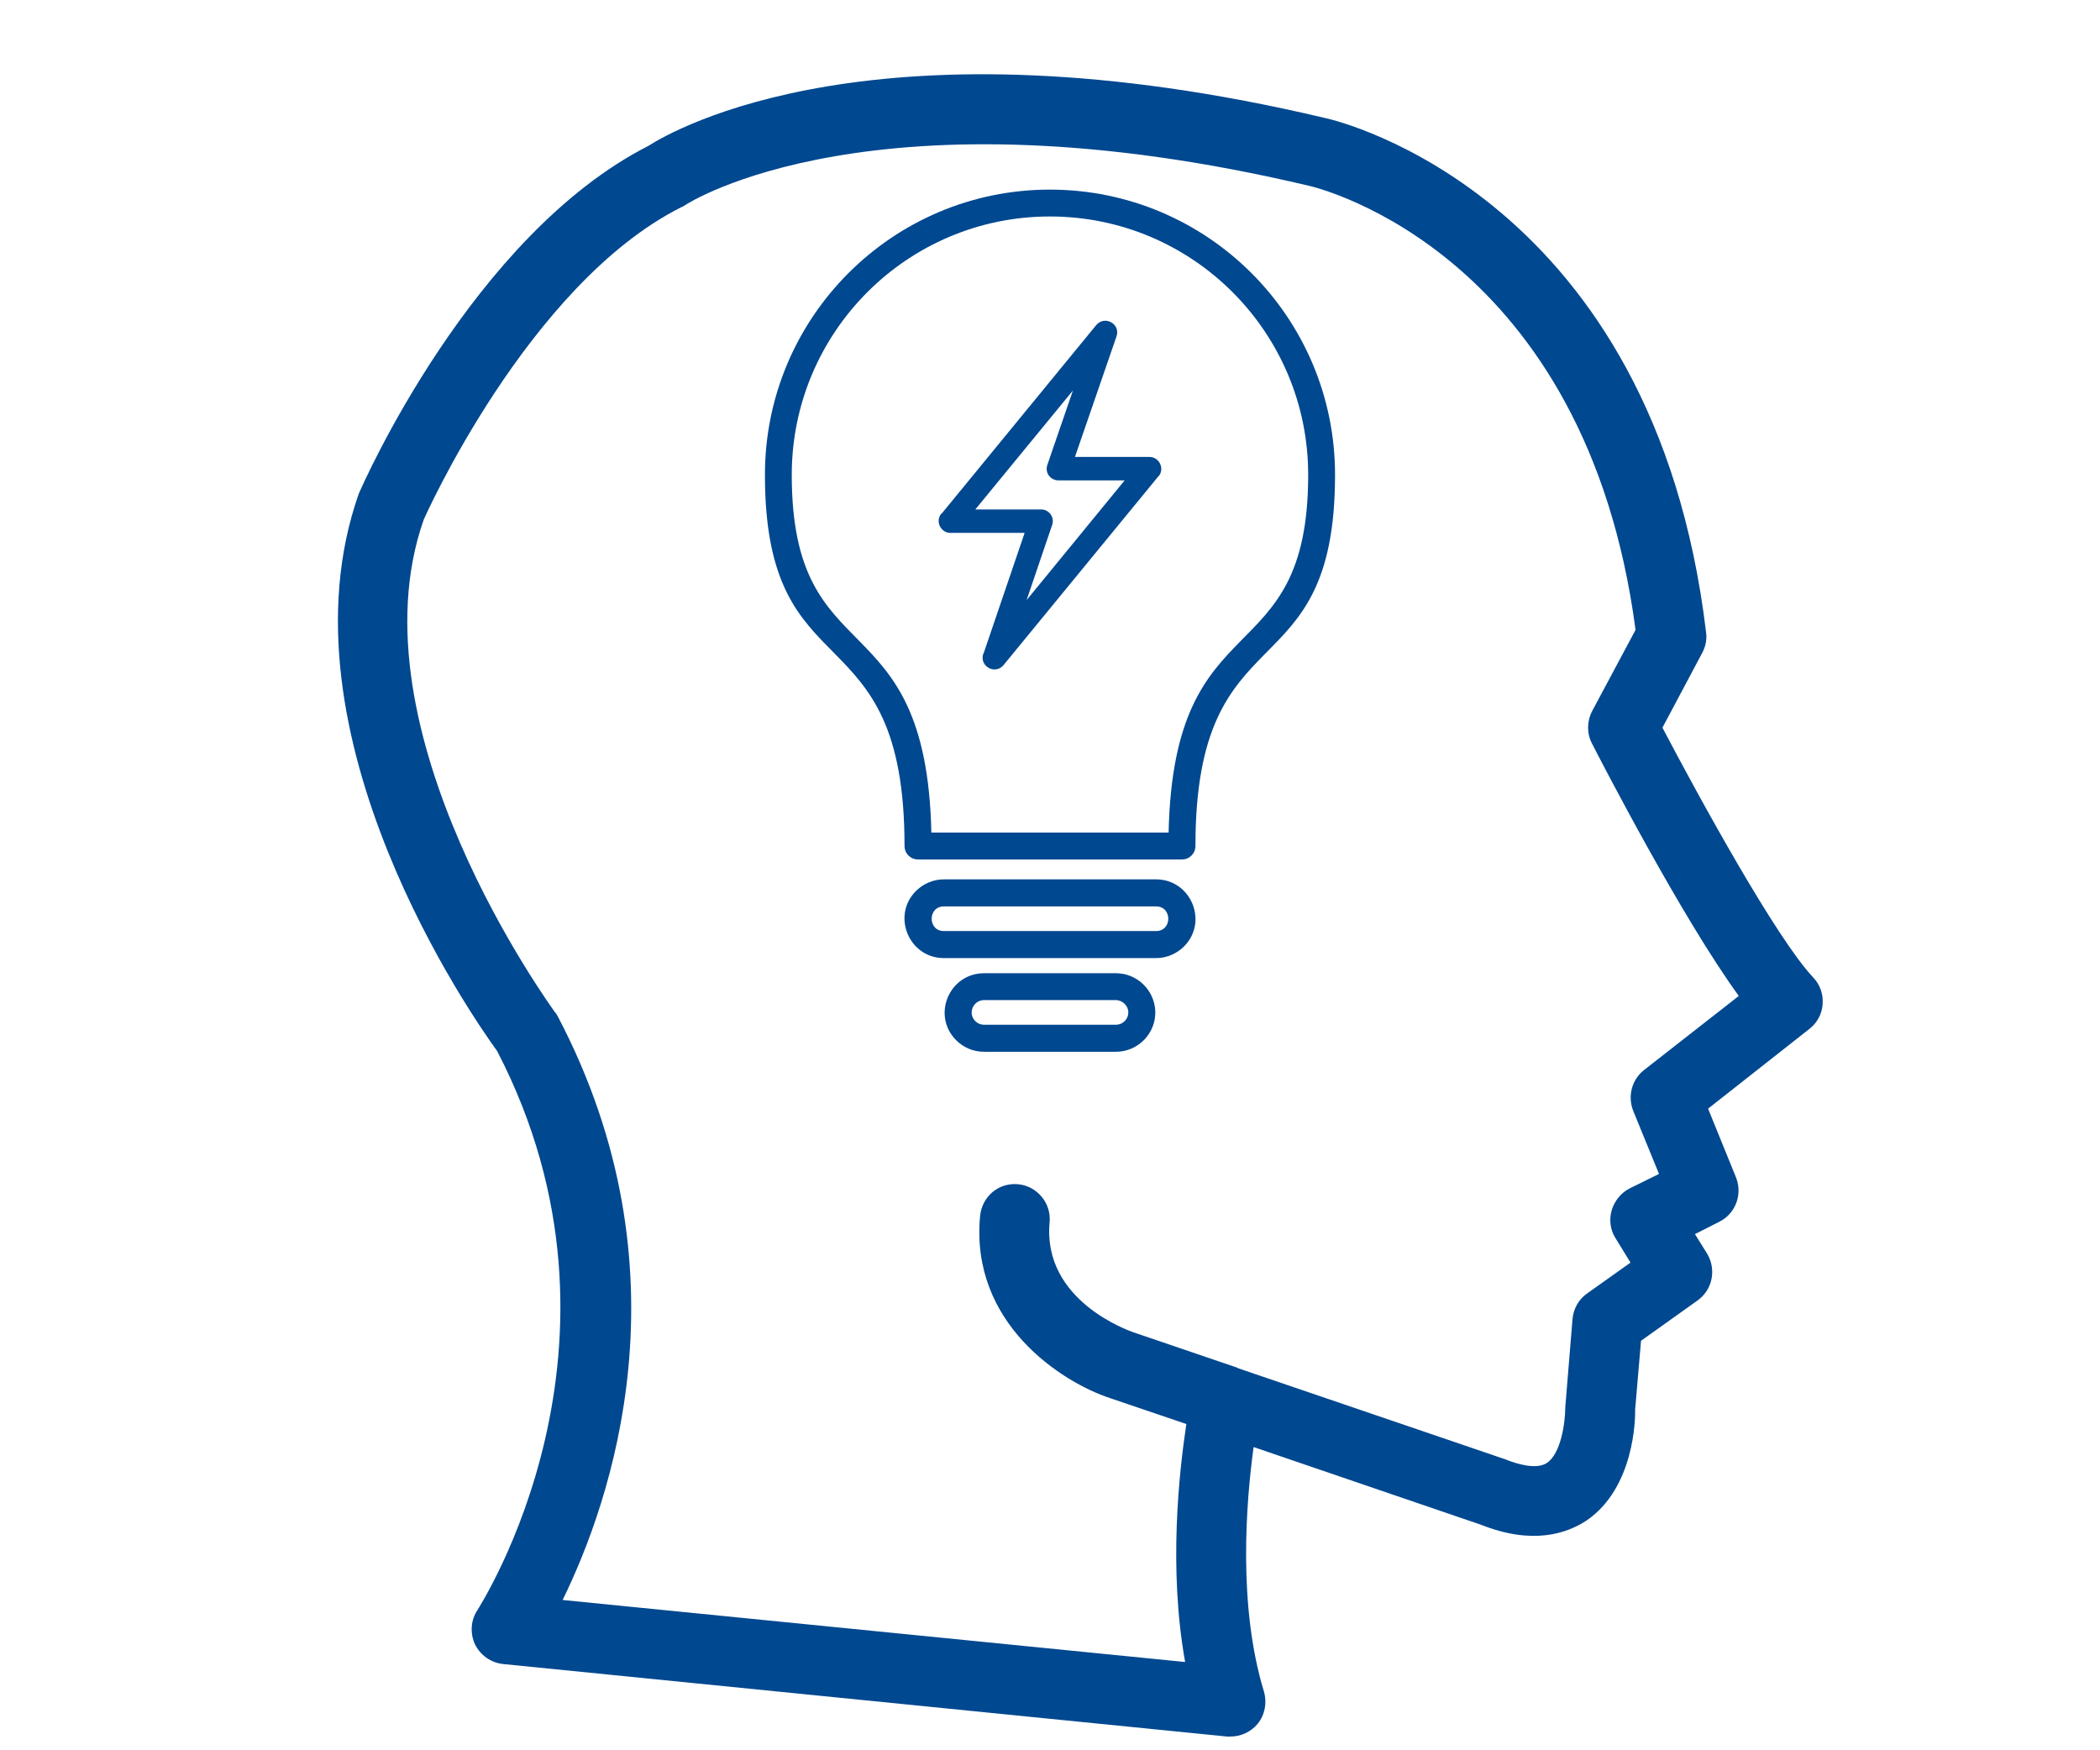 <svg xmlns="http://www.w3.org/2000/svg" xmlns:xlink="http://www.w3.org/1999/xlink" width="360" zoomAndPan="magnify" viewBox="0 0 270 225" height="300" preserveAspectRatio="xMidYMid meet" version="1.0"><defs><clipPath id="f309b29c7c"><path d="M 43 9 L 234.984 9 L 234.984 224 L 43 224 Z M 43 9 " clip-rule="nonzero"/></clipPath><clipPath id="266a657252"><path d="M 98.348 24.363 L 171.848 24.363 L 171.848 135.363 L 98.348 135.363 Z M 98.348 24.363 " clip-rule="nonzero"/></clipPath></defs><g clip-path="url(#f309b29c7c)"><path fill="#004890" d="M 63.922 135.121 C 61.039 131.145 35.199 94.426 46.129 63.469 C 46.703 62.117 60.777 30.254 83.371 18.75 C 86.566 16.695 112.82 1.531 170.449 15.191 C 172.188 15.555 212.676 25.344 219.352 81.285 C 219.48 82.191 219.297 83.102 218.855 83.934 L 213.742 93.543 C 218.391 102.398 228.387 120.656 233.141 125.668 C 234.023 126.602 234.438 127.824 234.336 129.094 C 234.258 130.34 233.633 131.484 232.672 132.238 C 232.672 132.238 224.465 138.703 219.609 142.52 L 223.219 151.402 C 224.051 153.559 223.141 156.027 221.039 157.066 L 217.922 158.648 L 219.508 161.195 C 220.699 163.219 220.18 165.816 218.234 167.191 L 210.988 172.359 L 210.234 181.191 C 210.262 182.23 210.184 191.215 204.004 195.449 C 201.457 197.137 197.066 198.641 190.445 196.02 L 161.176 186.02 C 160.219 193.059 159.125 206.355 162.504 217.445 C 162.918 218.871 162.633 220.457 161.695 221.602 C 160.812 222.664 159.516 223.234 158.191 223.234 C 158.035 223.234 157.906 223.234 157.75 223.234 L 64.699 213.914 C 63.141 213.758 61.766 212.797 61.062 211.367 C 60.414 209.938 60.52 208.25 61.402 206.953 C 61.582 206.613 83.5 172.879 63.922 135.121 Z M 152.375 213.652 C 150.219 201.656 151.594 189.266 152.531 183.059 L 142.816 179.762 C 136.453 177.684 124.691 170.074 126.016 156.285 C 126.273 153.816 128.379 152 130.898 152.234 C 133.363 152.469 135.184 154.676 134.949 157.141 C 134.012 167.219 145.18 171.062 145.648 171.242 L 158.996 175.789 C 159.047 175.816 159.102 175.816 159.203 175.895 L 193.562 187.605 C 194.965 188.176 197.535 188.98 198.91 188.047 C 200.68 186.852 201.25 182.906 201.25 180.906 L 202.184 169.531 C 202.312 168.207 202.988 167.012 204.082 166.258 L 209.637 162.309 L 207.691 159.141 C 207.039 158.102 206.859 156.805 207.223 155.559 C 207.586 154.391 208.391 153.352 209.508 152.781 L 213.301 150.91 L 209.977 142.781 C 209.25 140.91 209.793 138.781 211.402 137.535 C 213.586 135.848 219.609 131.094 223.559 128.031 C 216.262 118.004 205.977 98.113 204.676 95.566 C 204.004 94.27 204.027 92.711 204.703 91.414 L 210.285 80.973 C 203.926 32.773 169.902 24.281 168.449 23.918 C 112.406 10.621 88.383 26.176 88.148 26.332 C 87.996 26.434 87.812 26.566 87.578 26.645 C 67.867 36.562 54.492 66.766 54.492 66.766 C 44.859 93.984 71.086 129.691 71.32 130.082 C 71.477 130.238 71.605 130.445 71.711 130.652 C 88.957 163.48 78.488 193.137 72.336 205.68 Z M 152.375 213.652 " fill-opacity="1" fill-rule="nonzero"/></g><g clip-path="url(#266a657252)"><path fill="#004890" d="M 151.961 110.484 L 118.035 110.484 C 117.062 110.484 116.297 109.719 116.297 108.746 C 116.297 78.066 98.348 89.418 98.348 61.039 C 98.348 40.789 114.762 24.375 134.984 24.375 C 155.234 24.375 171.648 40.789 171.648 61.039 C 171.648 89.418 153.699 78.066 153.699 108.746 C 153.699 109.719 152.934 110.484 151.961 110.484 Z M 126.523 125.109 L 143.473 125.109 C 146.184 125.109 148.406 127.258 148.535 129.941 C 148.664 132.805 146.336 135.207 143.473 135.207 L 126.523 135.207 C 125.117 135.207 123.863 134.645 122.941 133.727 C 119.746 130.527 122.047 125.109 126.523 125.109 Z M 143.473 128.562 L 126.523 128.562 C 125.141 128.562 124.375 130.25 125.398 131.27 C 125.68 131.551 126.062 131.73 126.523 131.73 L 143.473 131.73 C 144.418 131.73 145.16 130.914 145.059 129.969 C 144.98 129.227 144.266 128.562 143.473 128.562 Z M 137.949 50.199 L 125.398 65.488 L 133.859 65.488 C 134.855 65.488 135.676 66.484 135.242 67.582 L 131.992 77.145 L 144.598 61.754 L 136.082 61.754 C 135.086 61.754 134.242 60.781 134.703 59.633 Z M 121.051 66.051 L 140.863 41.887 C 141.965 40.43 144.113 41.633 143.551 43.242 L 138.207 58.738 L 147.793 58.738 C 149.02 58.738 149.789 60.219 148.969 61.219 L 148.945 61.219 L 129.105 85.402 C 128.004 86.859 125.883 85.66 126.418 84.047 L 126.445 84.047 L 131.738 68.504 L 122.199 68.504 C 120.973 68.504 120.207 67.047 121.023 66.023 Z M 121.355 113.043 L 148.637 113.043 C 153.113 113.043 155.414 118.488 152.215 121.684 C 151.297 122.578 150.043 123.164 148.637 123.164 L 121.355 123.164 C 116.883 123.164 114.582 117.719 117.777 114.523 C 118.699 113.629 119.949 113.043 121.355 113.043 Z M 148.637 116.52 L 121.355 116.52 C 119.262 116.52 119.262 119.688 121.355 119.688 L 148.637 119.688 C 150.734 119.688 150.734 116.52 148.637 116.52 Z M 119.746 107.031 L 150.25 107.031 C 150.914 76.812 168.195 87.016 168.195 61.039 C 168.195 42.707 153.34 27.828 134.984 27.828 C 116.652 27.828 101.797 42.707 101.797 61.039 C 101.797 87.016 119.082 76.812 119.746 107.031 Z M 119.746 107.031 " fill-opacity="1" fill-rule="nonzero"/></g></svg>